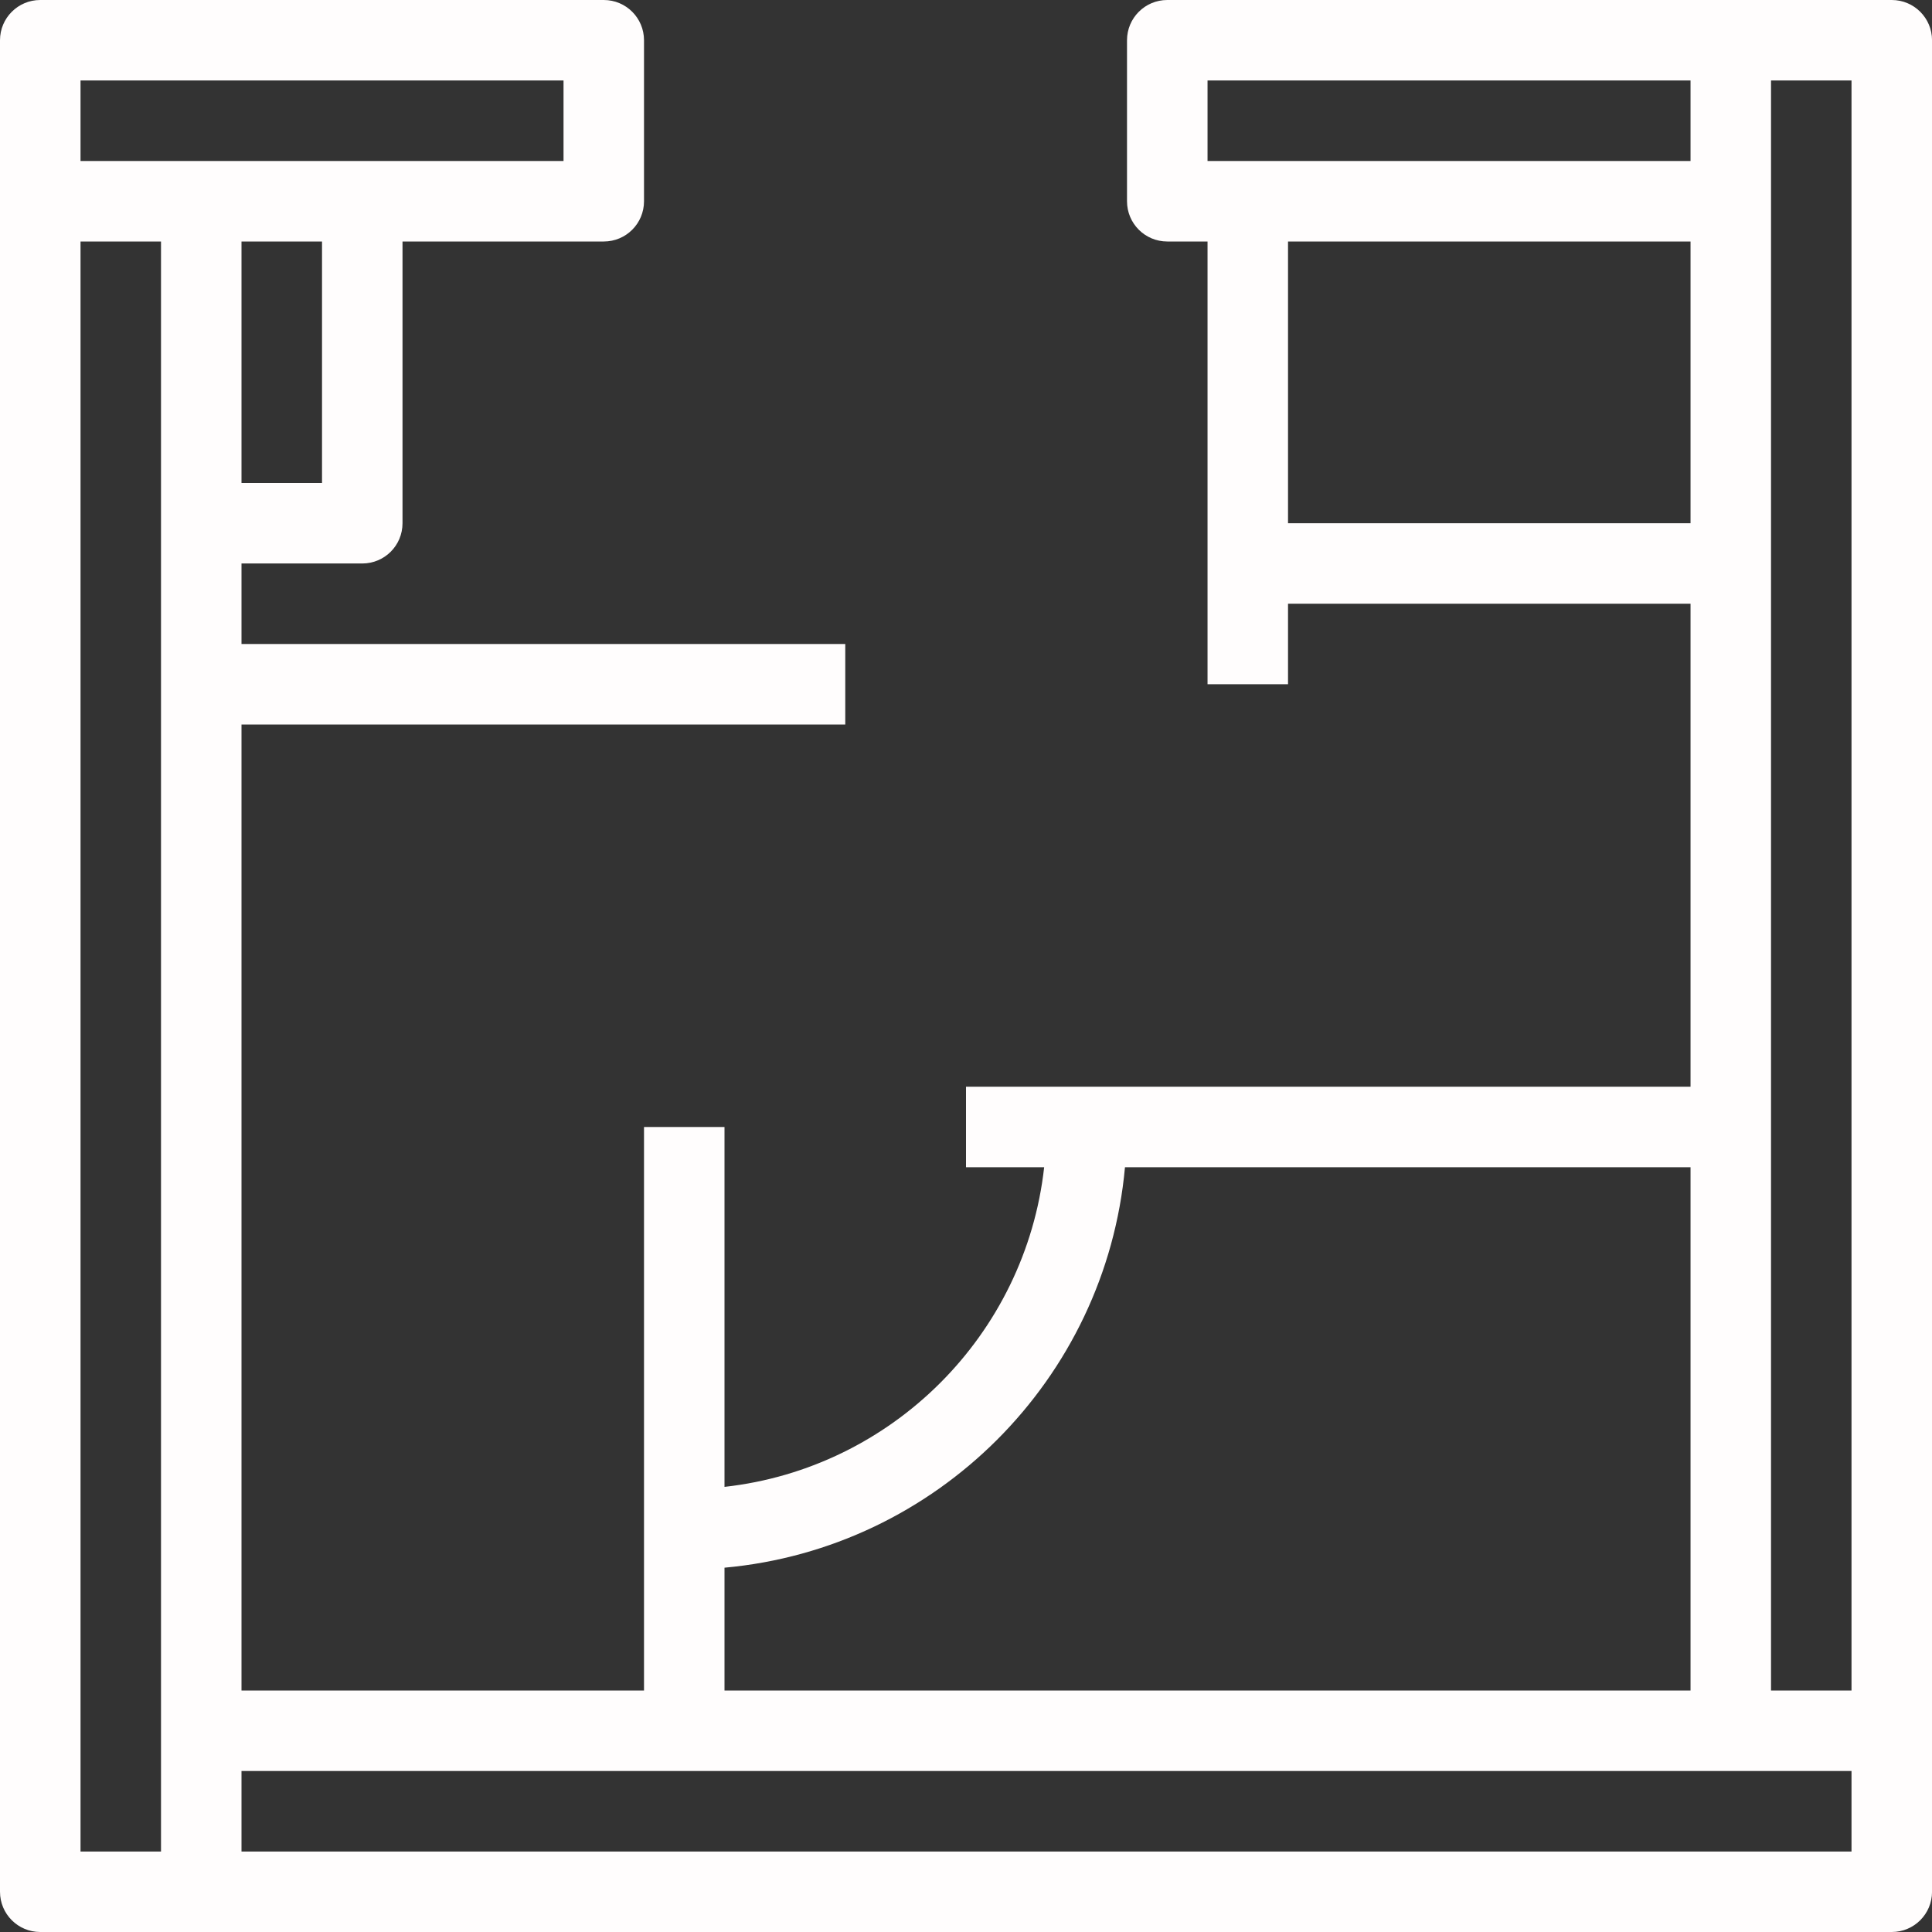 <svg width="53" height="53" viewBox="0 0 53 53" fill="none" xmlns="http://www.w3.org/2000/svg">
<rect x="0" y="0" width="53" height="53" fill="#333333" stroke="none"/>
<path d="M51.896 0H32.021C31.411 0 30.917 0.494 30.917 1.104V5.521C30.917 6.132 31.411 6.625 32.021 6.625H33.126V18.771H35.334V16.562H46.376V29.812H26.5V32.021H28.644C28.132 36.62 24.474 40.278 19.875 40.789V30.917H17.667V46.375H6.625V19.875H23.188V17.666H6.625V15.458H9.938C10.549 15.458 11.042 14.965 11.042 14.354V6.625H16.563C17.174 6.625 17.667 6.132 17.667 5.521V1.104C17.667 0.494 17.174 0 16.563 0H1.104C0.494 0 0 0.494 0 1.104V51.895C0 52.507 0.494 53 1.104 53H51.896C52.507 53 53.001 52.507 53.001 51.895V1.104C53.001 0.494 52.507 0 51.896 0ZM50.792 2.208V46.375H48.584V2.208H50.792ZM33.126 2.208H46.376V4.416H33.126V2.208ZM35.334 14.354V6.625H46.376V14.354H35.334ZM19.875 43.006C25.692 42.479 30.334 37.838 30.861 32.021H46.376V46.375H19.875V43.006ZM8.834 13.25H6.625V6.625H8.834V13.25ZM2.209 2.208H15.459V4.416H2.209V2.208ZM2.209 50.792V6.625H4.417V50.792H2.209ZM50.792 50.792H6.625V48.583H50.792V50.792Z" fill="#FFFDFD"/>
</svg>
